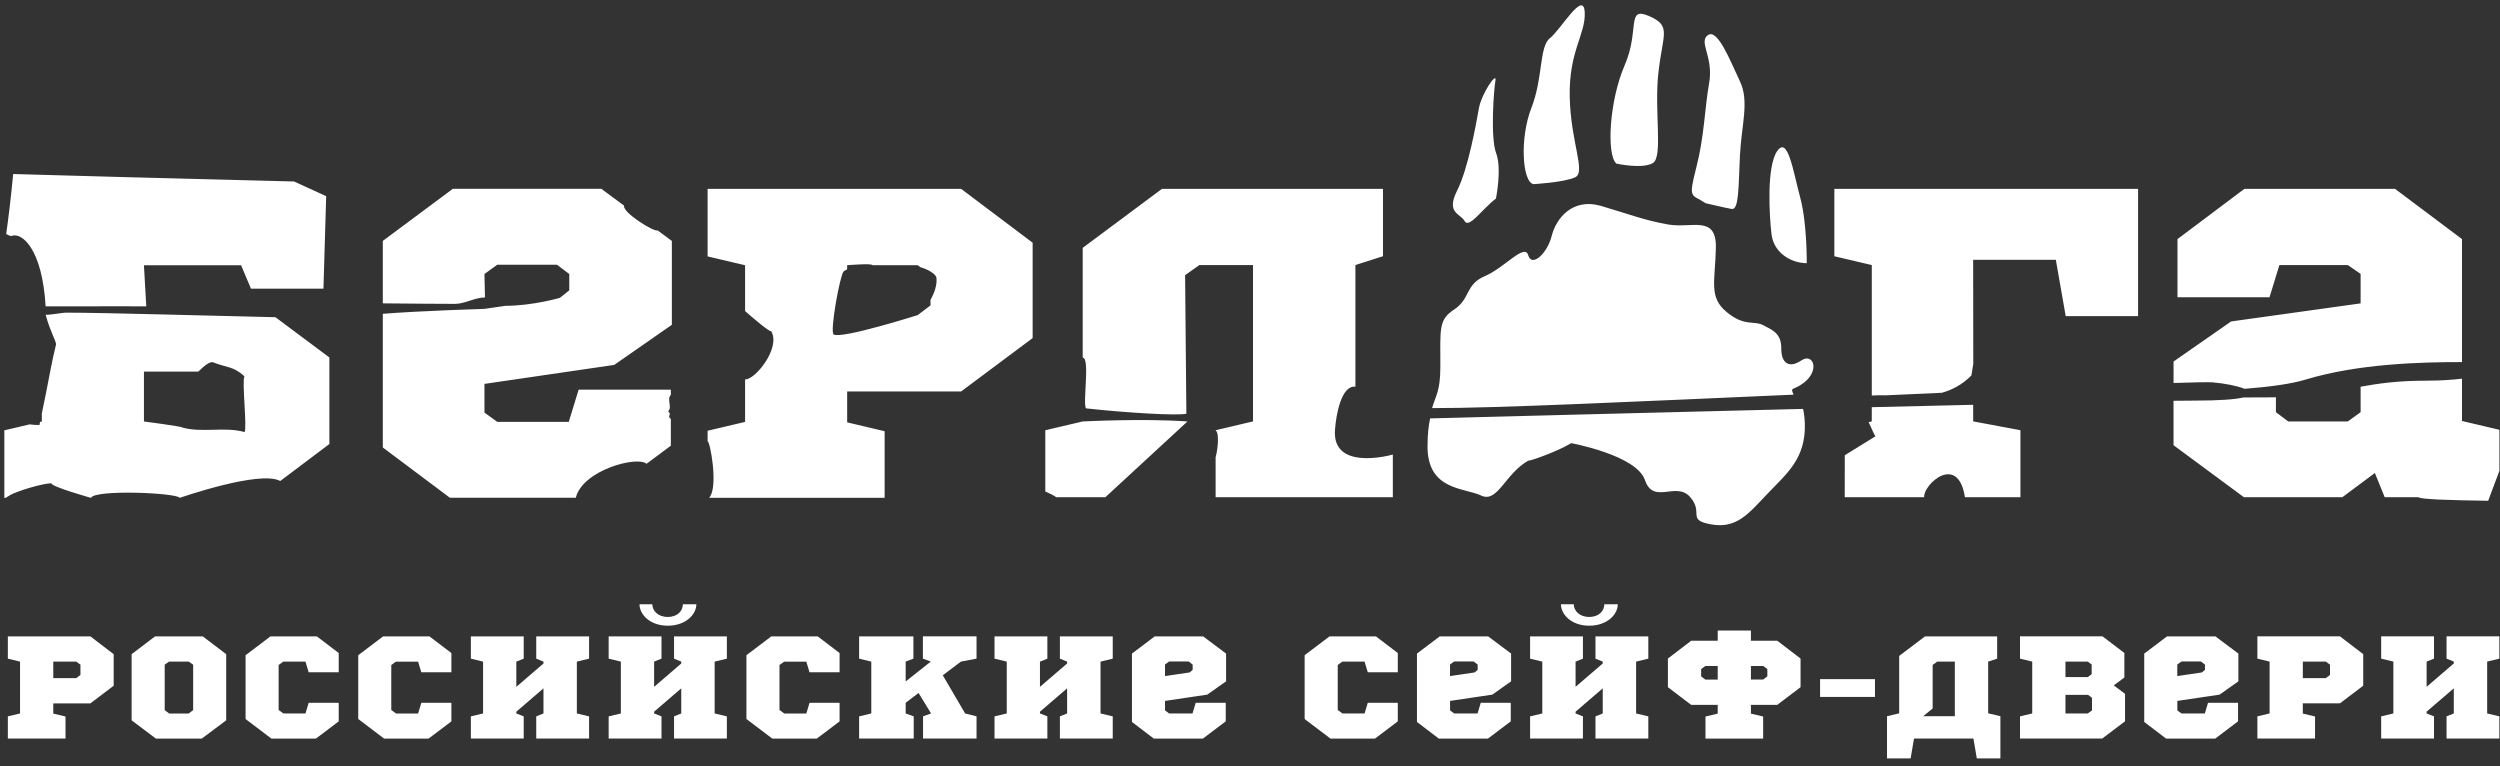 <svg width="248" height="76" viewBox="0 0 248 76" fill="none" xmlns="http://www.w3.org/2000/svg">
<rect x="0" y="0" width="248" height="76" fill="#333333" stroke="none"/>
<path d="M247.94 46.705V42.636L244.23 41.762V37.565C243.236 37.68 242.104 37.763 240.726 37.763C237.877 37.763 235.933 38.039 234.173 38.364V40.889L232.902 41.807H226.993L225.771 40.889V39.406C225.671 39.408 225.592 39.417 225.485 39.417C224.784 39.417 223.742 39.421 222.541 39.429C221.744 39.613 220.238 39.741 217.673 39.741C217.175 39.741 216.464 39.748 215.614 39.758V44.165L222.597 49.324H232.361L235.587 46.921L236.563 49.324H239.921C240.03 49.529 242.991 49.623 246.827 49.677L247.94 46.707V46.705ZM228.683 37.663C233.985 36.054 240.265 35.918 244.23 35.918V23.718L237.588 18.734H222.646L216.007 23.718V29.486H225.137L226.115 26.294H232.902L234.173 27.168V30.095L221.33 31.887L215.616 35.862V37.992C217.698 37.923 219.063 37.898 219.469 37.928C220.706 38.028 221.945 38.282 222.665 38.569C225.164 38.374 227.288 38.088 228.685 37.663H228.683ZM219.764 63.128H214.968L212.708 64.835V71.617L214.874 73.266H219.753L222.014 71.557V69.718H219.036L218.72 70.778H216.408L215.992 70.472V69.53L220.185 68.908L222.048 67.588V64.835L219.768 63.128H219.764ZM218.732 66.456L218.427 66.706L215.987 67.067V65.924L216.404 65.619H218.333L218.732 65.924V66.458V66.456ZM204.922 31.363H212.097V18.734H181.969V25.421L185.682 26.294V39.235C186.13 39.203 186.59 39.203 187.055 39.216C188.948 39.13 190.809 39.047 192.633 38.964C193.643 38.678 194.632 38.18 195.559 37.251L195.749 36.106L195.737 25.769H203.939L204.918 31.361L204.922 31.363ZM185.998 67.37H180.551V69.135H185.998V67.37ZM178.686 35.76C177.515 36.552 176.695 36.076 176.704 34.576C176.71 33.079 175.864 32.76 174.922 32.263C173.98 31.763 173.083 32.44 171.286 30.955C169.483 29.471 170.143 27.922 170.214 24.602C170.286 21.281 167.845 22.684 165.469 22.268C163.098 21.847 161.652 21.259 158.835 20.43C156.017 19.6 154.368 21.642 153.93 23.4C153.488 25.154 151.956 26.551 151.599 25.32C151.247 24.092 149.241 26.572 147.295 27.394C145.345 28.217 145.866 29.644 144.266 30.695C142.66 31.744 142.895 32.619 142.882 36.45C142.873 38.804 142.431 39.22 142.061 40.483C148.278 40.506 162.68 39.816 177.925 39.15C177.547 38.325 177.881 38.786 178.936 37.973C180.578 36.712 179.852 34.969 178.684 35.762L178.686 35.76ZM179.228 26.108C179.228 26.108 179.278 22.174 178.575 19.574C177.872 16.972 177.359 13.428 176.289 15C175.215 16.575 175.526 21.511 175.736 23.252C175.945 24.993 177.554 26.091 179.228 26.108ZM172.598 15.466C172.745 12.437 173.551 10.059 172.609 8.084C171.669 6.108 170.393 2.79 169.426 3.484C168.458 4.176 170.007 5.621 169.547 8.239C169.084 10.861 169.086 13.454 168.264 16.652C167.443 19.852 167.813 19.219 169.195 20.157C169.195 20.157 171.049 20.599 171.784 20.73C172.517 20.86 172.45 18.493 172.6 15.466H172.598ZM164.515 7.214C164.94 3.341 165.85 2.572 163.575 1.587C161.3 0.603 162.682 2.991 161.163 6.486C159.646 9.978 159.341 15.355 160.347 16.231C160.347 16.231 162.938 16.797 163.966 16.173C164.993 15.549 164.087 11.087 164.512 7.214H164.515ZM155.716 9.611C155.62 5.046 157.329 3.384 157.203 1.188C157.074 -1.01 154.831 2.944 153.753 3.786C152.676 4.625 153.088 7.705 151.913 10.705C150.743 13.704 151.003 18.068 152.129 18.267C152.129 18.267 155.122 18.098 156.241 17.596C157.361 17.098 155.814 14.178 155.716 9.611ZM148.397 19.696C148.397 19.696 149 16.735 148.419 15.197C147.833 13.659 148.182 8.929 148.348 7.985C148.515 7.039 146.966 9.273 146.703 10.762C146.438 12.249 145.657 16.705 144.537 18.929C143.418 21.152 144.87 21.165 145.296 21.936C145.721 22.706 147.058 20.715 148.397 19.696ZM178.865 40.564C163.259 40.948 147.724 41.35 141.869 41.506C141.72 42.194 141.609 43.044 141.611 44.3C141.611 48.666 145.276 48.369 146.938 49.16C148.57 49.939 149.329 46.932 151.661 45.665C151.358 45.887 154.513 44.806 155.859 43.96C155.859 43.96 162.327 45.142 163.177 47.62C164.028 50.104 166.256 47.72 167.655 49.298C169.052 50.879 167.26 51.578 169.759 52.02C172.26 52.458 173.42 50.997 175.317 48.997C177.216 46.998 179.158 45.509 179.038 41.989C179.017 41.388 178.949 40.946 178.863 40.564H178.865ZM142.824 63.128L140.562 64.835V71.617L142.728 73.266H147.605L149.867 71.557V69.718H146.889L146.573 70.778H144.257L143.847 70.472V69.53L148.038 68.908L149.901 67.588V64.835L147.624 63.128H142.828H142.824ZM143.843 65.922L144.253 65.617H146.184L146.584 65.922V66.456L146.28 66.706L143.843 67.067V65.924V65.922ZM136.399 73.266C137.146 72.7 137.909 72.138 138.661 71.557V69.718H135.683L135.365 70.778H133.179L132.703 70.429V65.967L133.162 65.634H135.365L135.683 66.689H138.661V64.779L136.493 63.13H131.889L129.42 64.997V71.327L131.985 73.27H136.399V73.266ZM120.591 49.322H138.169V45.092C137.597 45.253 132.145 46.626 132.43 42.651C132.538 41.106 133.068 38.203 134.457 38.357V26.292L137.193 25.418V18.734H115.268L107.404 24.587V35.475C108.163 35.52 107.366 40.13 107.742 40.51C111.675 40.95 116.872 41.254 117.688 41.04L117.562 27.298L118.976 26.292H124.299V41.803L120.589 42.679V42.7C120.978 42.924 120.807 44.623 120.589 45.353V49.322H120.591ZM107.407 41.807L103.694 42.681V48.754C104.1 48.938 104.506 49.123 104.786 49.324H109.652L117.795 41.811C113.514 41.491 107.407 41.809 107.407 41.809V41.807ZM95.342 38.834L102.438 33.536V24.077L95.342 18.734H70.195V25.436L73.912 26.311V30.859C74.83 31.669 76.345 32.944 76.494 32.848C77.503 34.474 74.894 37.718 73.912 37.633V41.854L70.195 42.728V43.796C70.404 43.636 71.314 48.318 70.346 49.384H87.756V42.777L84.039 41.897V38.834H95.342ZM92.9 27.572C92.964 28.289 92.691 29.069 92.306 29.744V30.295L91.035 31.259C91.035 31.259 83.475 33.649 82.702 33.181C82.292 32.936 83.334 27.247 83.693 26.916C83.785 26.83 83.93 26.792 84.037 26.721V26.311C84.037 26.311 86.511 26.093 86.558 26.311H91.035L91.315 26.514C91.999 26.685 92.868 27.187 92.898 27.572H92.9ZM69.078 59.941H67.74C67.74 60.58 67.23 61.201 66.241 61.201C65.269 61.201 64.709 60.58 64.709 59.941H63.438C63.438 60.951 64.47 62.069 66.241 62.069C68.027 62.069 69.078 60.953 69.078 59.941ZM60.924 36.204L66.649 32.22V23.9L65.233 22.853C64.933 23.064 61.725 21.073 61.909 20.403V20.398L59.651 18.73H44.922L37.975 23.898V30.092C41.026 30.122 43.647 30.144 45.153 30.144C46.095 30.144 47.154 29.496 48.109 29.509L48.058 27.181L49.329 26.26H55.25L56.472 27.181V28.8L55.543 29.546C55.543 29.546 52.843 30.334 50.13 30.338L48.058 30.639C48.058 30.639 41.436 30.844 37.975 31.131V44.39L44.631 49.378H57.119C57.797 46.624 63.222 45.199 64.137 46.007L66.548 44.212V41.578C66.115 41.192 66.713 41.192 66.279 40.807C66.715 40.389 66.11 39.592 66.548 39.177V38.652H57.401L56.421 41.848H49.329L48.058 40.929V38.082L60.926 36.2L60.924 36.204ZM38.005 63.128L35.538 64.995V71.324L38.101 73.268H42.512C43.262 72.702 44.027 72.14 44.777 71.559V69.72H41.795L41.476 70.78H39.295L38.815 70.431V65.969L39.276 65.636H41.476L41.795 66.691H44.777V64.781L42.608 63.132H38.005V63.128ZM31.338 73.266C32.088 72.7 32.853 72.138 33.6 71.557V69.718H30.62L30.302 70.778H28.119L27.64 70.429V65.967L28.102 65.634H30.302L30.62 66.689H33.6V64.779L31.434 63.13H26.829L24.361 64.997V71.327L26.923 73.27H31.336L31.338 73.266ZM27.803 47.714L32.675 44.046V35.463L27.326 31.468C20.858 31.329 10.355 31.015 6.616 31.015C6.074 31.015 5.119 31.244 4.527 31.222C5.004 32.983 5.625 33.914 5.55 34.207C5.14 35.851 4.863 37.524 4.525 39.182C4.395 39.812 4.271 40.423 4.151 41.006V41.813L3.974 41.854C3.957 41.952 3.931 42.07 3.912 42.162C3.57 42.168 3.252 42.138 2.944 42.097L0.43 42.689V49.388H0.558C0.721 49.292 0.862 49.194 1.035 49.098C1.75 48.7 4.136 47.972 5.1 47.936C5.001 48.26 9.028 49.388 9.028 49.388C9.366 48.54 17.515 48.878 17.831 49.388C17.831 49.388 25.818 46.603 27.805 47.718L27.803 47.714ZM24.255 42.864C22.366 42.296 19.959 42.969 18.07 42.403C18.047 42.303 14.279 41.809 14.279 41.809V36.862H19.672C20.286 36.264 20.837 35.819 21.161 35.948C22.516 36.492 23.14 36.313 24.255 37.332C23.966 37.695 24.541 42.503 24.255 42.864ZM32.086 28.631L32.357 19.459L29.176 18.004C14.979 17.647 6.501 17.414 1.306 17.263C1.082 19.653 0.838 21.648 0.614 23.203C0.844 23.346 1.045 23.438 1.161 23.4C2.13 23.022 4.19 24.611 4.525 30.391C7.783 30.4 11.421 30.368 14.512 30.391L14.277 26.314H23.917L24.893 28.633H32.086V28.631ZM8.968 63.128H0.778V65.339L1.989 65.632V70.775L0.778 71.064V73.264H6.499V71.077L5.286 70.788V69.774H8.968L11.277 68.024V64.895L8.968 63.128ZM7.981 66.954L7.567 67.272H5.286V65.634H7.567L7.981 65.935V66.954ZM15.383 63.128L13.057 64.895V71.457L15.462 73.266H20.019C20.83 72.672 21.627 72.051 22.439 71.457V64.895L20.113 63.128H15.379H15.383ZM16.338 65.935L16.767 65.634H18.73L19.16 65.935V70.447L18.713 70.78H16.785L16.338 70.447V65.935ZM51.952 63.128H46.71V65.339L47.921 65.632V70.775L46.71 71.064V73.264H51.952V71.064L51.219 70.775V70.6L53.913 68.285V70.775L53.195 71.064V73.264H58.437V71.064L57.224 70.775V65.632L58.437 65.339V63.128H53.195V65.339L53.913 65.632V65.82L51.219 68.135V65.632L51.952 65.339V63.128ZM65.621 63.128H60.379V65.339L61.588 65.632V70.775L60.379 71.064V73.264H65.621V71.064L64.889 70.775V70.6L67.58 68.285V70.775L66.865 71.064V73.264H72.105V71.064L70.893 70.775V65.632L72.105 65.339V63.128H66.865V65.339L67.58 65.632V65.82L64.889 68.135V65.632L65.621 65.339V63.128ZM76.516 63.128L74.046 64.995V71.324L76.61 73.268H81.023C81.773 72.702 82.537 72.14 83.287 71.559V69.72H80.305L79.987 70.78H77.806L77.325 70.431V65.969L77.789 65.636H79.987L80.305 66.691H83.287V64.781L81.121 63.132H76.513L76.516 63.128ZM90.608 63.128H85.225V65.339L86.432 65.632V70.775L85.225 71.064V73.264H90.64V71.064L89.843 70.775V69.716L91.121 68.744L92.362 70.773L91.567 71.062V73.262H96.873V71.062L95.739 70.773L93.526 66.99L95.327 65.629L96.873 65.337V63.126H91.552V65.337L92.334 65.629L89.843 67.601V65.629L90.61 65.337V63.126L90.608 63.128ZM103.899 63.128H98.657V65.339L99.87 65.632V70.775L98.657 71.064V73.264H103.899V71.064L103.164 70.775V70.6L105.858 68.285V70.775L105.142 71.064V73.264H110.384V71.064L109.173 70.775V65.632L110.384 65.339V63.128H105.142V65.339L105.858 65.632V65.82L103.164 68.135V65.632L103.899 65.339V63.128ZM114.55 63.128L112.29 64.835V71.617L114.454 73.266H119.331L121.593 71.557V69.718H118.615L118.295 70.778H115.981L115.569 70.472V69.53L119.76 68.908L121.627 67.588V64.835L119.35 63.128H114.552H114.55ZM115.569 65.922L115.981 65.617H117.912L118.31 65.922V66.456L118.008 66.706L115.569 67.067V65.924V65.922ZM157.649 62.069C159.435 62.069 160.486 60.953 160.486 59.941H159.149C159.149 60.58 158.636 61.201 157.647 61.201C156.675 61.201 156.117 60.58 156.117 59.941H154.846C154.846 60.951 155.878 62.069 157.647 62.069H157.649ZM157.027 63.128H151.785V65.339L152.996 65.632V70.775L151.785 71.064V73.264H157.027V71.064L156.297 70.775V70.6L158.991 68.285V70.775L158.271 71.064V73.264H163.513V71.064L162.302 70.775V65.632L163.513 65.339V63.128H158.271V65.339L158.991 65.632V65.82L156.297 68.135V65.632L157.027 65.339V63.128ZM167.764 63.562L165.457 65.328V68.169L167.764 69.921H170.398V70.79L169.184 71.079V73.266H174.905V71.079L173.692 70.79V69.921H176.306L178.615 68.169V65.328L176.306 63.562H173.692V62.551H170.398V63.562H167.764ZM173.692 66.065H174.905L175.321 66.371V67.097L174.905 67.413H173.692V66.063V66.065ZM168.753 66.371L169.169 66.065H170.398V67.415H169.169L168.753 67.099V66.373V66.371ZM188.403 70.76L187.192 71.049V75.234H189.535L189.869 73.264H195.764L196.1 75.234H198.439V71.049L197.226 70.76V65.632L198.118 65.339V63.128H190.964L188.399 65.068V70.763L188.403 70.76ZM190.779 71.049L191.719 70.282V65.963L192.182 65.629H193.919V71.047H190.779V71.049ZM185.68 40.395V41.803L185.37 41.877C185.669 42.55 185.93 43.123 186.043 43.281C184.975 43.943 183.911 44.601 183.001 45.163V46.282C183.001 47.297 182.997 48.309 182.997 49.32H190.875C190.779 48.055 194.231 44.909 194.921 49.32H200.426V42.676L195.739 41.801V40.156C192.528 40.228 189.14 40.31 185.682 40.393L185.68 40.395ZM208.575 63.126H200.385V65.337L201.596 65.629V70.773L200.385 71.062V73.262H208.543L210.803 71.553V68.827L209.688 67.988L210.737 67.21V64.775L208.571 63.126H208.575ZM207.494 66.875L207.112 67.168H204.894V65.632H207.112L207.494 65.92V66.875ZM207.526 70.47L207.112 70.775H204.894V68.934H207.144L207.526 69.222V70.47ZM232.124 63.126H223.932V65.337L225.145 65.629V70.773L223.932 71.062V73.262H229.652V71.075L228.439 70.786V69.772H232.122L234.431 68.022V64.892L232.122 63.126H232.124ZM231.137 66.952L230.723 67.27H228.441V65.632H230.723L231.137 65.933V66.952ZM241.453 63.126H236.213V65.337L237.422 65.629V70.773L236.213 71.062V73.262H241.453V71.062L240.72 70.773V70.598L243.416 68.282V70.773L242.698 71.062V73.262H247.936V71.062L246.727 70.773V65.629L247.936 65.337V63.126H242.698V65.337L243.416 65.629V65.817L240.72 68.133V65.629L241.453 65.337V63.126Z" fill="white"/>
</svg>
